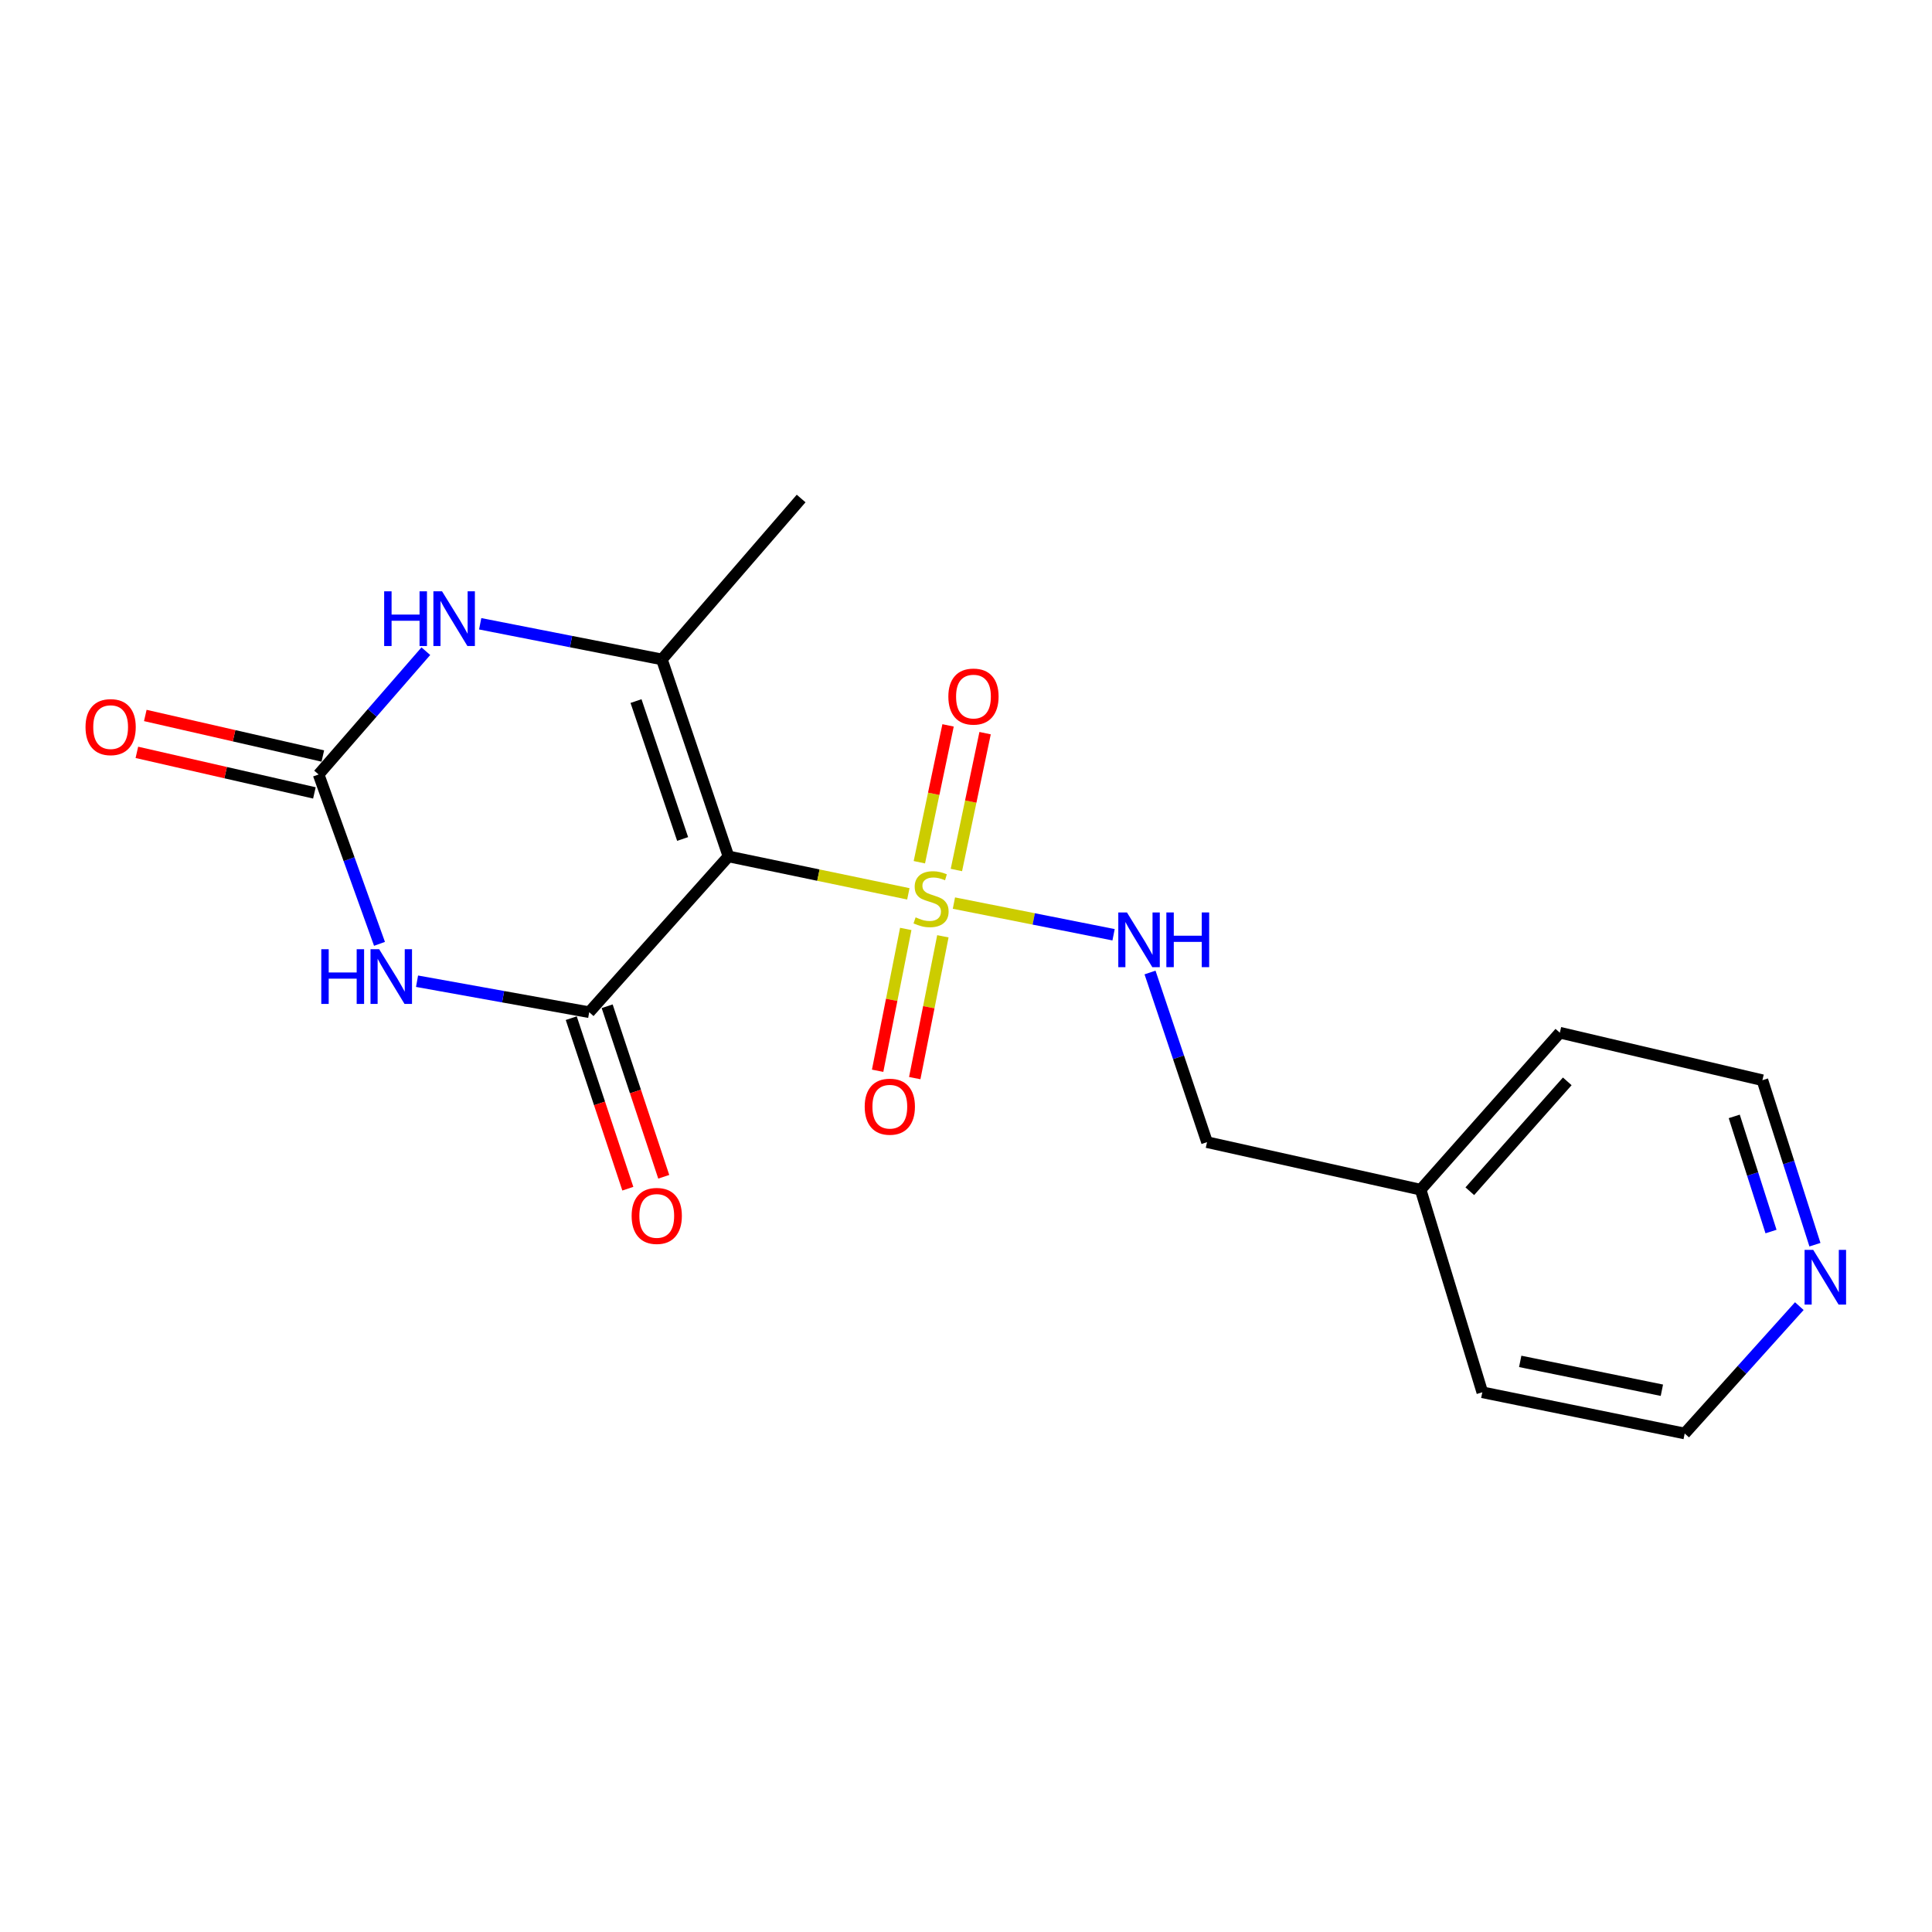 <?xml version='1.0' encoding='iso-8859-1'?>
<svg version='1.1' baseProfile='full'
              xmlns='http://www.w3.org/2000/svg'
                      xmlns:rdkit='http://www.rdkit.org/xml'
                      xmlns:xlink='http://www.w3.org/1999/xlink'
                  xml:space='preserve'
width='1000px' height='1000px' viewBox='0 0 1000 1000'>
<!-- END OF HEADER -->
<rect style='opacity:1.0;fill:#FFFFFF;stroke:none' width='1000' height='1000' x='0' y='0'> </rect>
<path class='bond-0' d='M 377.048,443.277 L 423.605,452.962' style='fill:none;fill-rule:evenodd;stroke:#000000;stroke-width:6px;stroke-linecap:butt;stroke-linejoin:miter;stroke-opacity:1' />
<path class='bond-0' d='M 423.605,452.962 L 470.162,462.648' style='fill:none;fill-rule:evenodd;stroke:#CCCC00;stroke-width:6px;stroke-linecap:butt;stroke-linejoin:miter;stroke-opacity:1' />
<path class='bond-1' d='M 377.048,443.277 L 304.973,523.916' style='fill:none;fill-rule:evenodd;stroke:#000000;stroke-width:6px;stroke-linecap:butt;stroke-linejoin:miter;stroke-opacity:1' />
<path class='bond-3' d='M 377.048,443.277 L 342.588,341.311' style='fill:none;fill-rule:evenodd;stroke:#000000;stroke-width:6px;stroke-linecap:butt;stroke-linejoin:miter;stroke-opacity:1' />
<path class='bond-3' d='M 353.325,434.253 L 329.202,362.877' style='fill:none;fill-rule:evenodd;stroke:#000000;stroke-width:6px;stroke-linecap:butt;stroke-linejoin:miter;stroke-opacity:1' />
<path class='bond-6' d='M 493.743,467.439 L 535.063,475.633' style='fill:none;fill-rule:evenodd;stroke:#CCCC00;stroke-width:6px;stroke-linecap:butt;stroke-linejoin:miter;stroke-opacity:1' />
<path class='bond-6' d='M 535.063,475.633 L 576.383,483.828' style='fill:none;fill-rule:evenodd;stroke:#0000FF;stroke-width:6px;stroke-linecap:butt;stroke-linejoin:miter;stroke-opacity:1' />
<path class='bond-7' d='M 495.026,450.311 L 502.455,414.894' style='fill:none;fill-rule:evenodd;stroke:#CCCC00;stroke-width:6px;stroke-linecap:butt;stroke-linejoin:miter;stroke-opacity:1' />
<path class='bond-7' d='M 502.455,414.894 L 509.884,379.476' style='fill:none;fill-rule:evenodd;stroke:#FF0000;stroke-width:6px;stroke-linecap:butt;stroke-linejoin:miter;stroke-opacity:1' />
<path class='bond-7' d='M 475.858,446.291 L 483.287,410.873' style='fill:none;fill-rule:evenodd;stroke:#CCCC00;stroke-width:6px;stroke-linecap:butt;stroke-linejoin:miter;stroke-opacity:1' />
<path class='bond-7' d='M 483.287,410.873 L 490.716,375.455' style='fill:none;fill-rule:evenodd;stroke:#FF0000;stroke-width:6px;stroke-linecap:butt;stroke-linejoin:miter;stroke-opacity:1' />
<path class='bond-8' d='M 468.819,480.812 L 461.539,517.516' style='fill:none;fill-rule:evenodd;stroke:#CCCC00;stroke-width:6px;stroke-linecap:butt;stroke-linejoin:miter;stroke-opacity:1' />
<path class='bond-8' d='M 461.539,517.516 L 454.26,554.22' style='fill:none;fill-rule:evenodd;stroke:#FF0000;stroke-width:6px;stroke-linecap:butt;stroke-linejoin:miter;stroke-opacity:1' />
<path class='bond-8' d='M 488.03,484.622 L 480.751,521.326' style='fill:none;fill-rule:evenodd;stroke:#CCCC00;stroke-width:6px;stroke-linecap:butt;stroke-linejoin:miter;stroke-opacity:1' />
<path class='bond-8' d='M 480.751,521.326 L 473.472,558.03' style='fill:none;fill-rule:evenodd;stroke:#FF0000;stroke-width:6px;stroke-linecap:butt;stroke-linejoin:miter;stroke-opacity:1' />
<path class='bond-2' d='M 304.973,523.916 L 260.416,515.896' style='fill:none;fill-rule:evenodd;stroke:#000000;stroke-width:6px;stroke-linecap:butt;stroke-linejoin:miter;stroke-opacity:1' />
<path class='bond-2' d='M 260.416,515.896 L 215.859,507.875' style='fill:none;fill-rule:evenodd;stroke:#0000FF;stroke-width:6px;stroke-linecap:butt;stroke-linejoin:miter;stroke-opacity:1' />
<path class='bond-9' d='M 295.678,527.001 L 310.322,571.133' style='fill:none;fill-rule:evenodd;stroke:#000000;stroke-width:6px;stroke-linecap:butt;stroke-linejoin:miter;stroke-opacity:1' />
<path class='bond-9' d='M 310.322,571.133 L 324.966,615.266' style='fill:none;fill-rule:evenodd;stroke:#FF0000;stroke-width:6px;stroke-linecap:butt;stroke-linejoin:miter;stroke-opacity:1' />
<path class='bond-9' d='M 314.267,520.832 L 328.911,564.965' style='fill:none;fill-rule:evenodd;stroke:#000000;stroke-width:6px;stroke-linecap:butt;stroke-linejoin:miter;stroke-opacity:1' />
<path class='bond-9' d='M 328.911,564.965 L 343.555,609.098' style='fill:none;fill-rule:evenodd;stroke:#FF0000;stroke-width:6px;stroke-linecap:butt;stroke-linejoin:miter;stroke-opacity:1' />
<path class='bond-19' d='M 196.428,488.534 L 180.67,444.699' style='fill:none;fill-rule:evenodd;stroke:#0000FF;stroke-width:6px;stroke-linecap:butt;stroke-linejoin:miter;stroke-opacity:1' />
<path class='bond-19' d='M 180.67,444.699 L 164.912,400.863' style='fill:none;fill-rule:evenodd;stroke:#000000;stroke-width:6px;stroke-linecap:butt;stroke-linejoin:miter;stroke-opacity:1' />
<path class='bond-5' d='M 342.588,341.311 L 295.565,332.089' style='fill:none;fill-rule:evenodd;stroke:#000000;stroke-width:6px;stroke-linecap:butt;stroke-linejoin:miter;stroke-opacity:1' />
<path class='bond-5' d='M 295.565,332.089 L 248.541,322.867' style='fill:none;fill-rule:evenodd;stroke:#0000FF;stroke-width:6px;stroke-linecap:butt;stroke-linejoin:miter;stroke-opacity:1' />
<path class='bond-13' d='M 342.588,341.311 L 414.664,258.028' style='fill:none;fill-rule:evenodd;stroke:#000000;stroke-width:6px;stroke-linecap:butt;stroke-linejoin:miter;stroke-opacity:1' />
<path class='bond-4' d='M 164.912,400.863 L 192.666,368.959' style='fill:none;fill-rule:evenodd;stroke:#000000;stroke-width:6px;stroke-linecap:butt;stroke-linejoin:miter;stroke-opacity:1' />
<path class='bond-4' d='M 192.666,368.959 L 220.419,337.056' style='fill:none;fill-rule:evenodd;stroke:#0000FF;stroke-width:6px;stroke-linecap:butt;stroke-linejoin:miter;stroke-opacity:1' />
<path class='bond-10' d='M 167.093,391.316 L 121.15,380.821' style='fill:none;fill-rule:evenodd;stroke:#000000;stroke-width:6px;stroke-linecap:butt;stroke-linejoin:miter;stroke-opacity:1' />
<path class='bond-10' d='M 121.15,380.821 L 75.208,370.325' style='fill:none;fill-rule:evenodd;stroke:#FF0000;stroke-width:6px;stroke-linecap:butt;stroke-linejoin:miter;stroke-opacity:1' />
<path class='bond-10' d='M 162.731,410.41 L 116.788,399.915' style='fill:none;fill-rule:evenodd;stroke:#000000;stroke-width:6px;stroke-linecap:butt;stroke-linejoin:miter;stroke-opacity:1' />
<path class='bond-10' d='M 116.788,399.915 L 70.846,389.419' style='fill:none;fill-rule:evenodd;stroke:#FF0000;stroke-width:6px;stroke-linecap:butt;stroke-linejoin:miter;stroke-opacity:1' />
<path class='bond-12' d='M 595.251,503.365 L 610.003,547.274' style='fill:none;fill-rule:evenodd;stroke:#0000FF;stroke-width:6px;stroke-linecap:butt;stroke-linejoin:miter;stroke-opacity:1' />
<path class='bond-12' d='M 610.003,547.274 L 624.755,591.183' style='fill:none;fill-rule:evenodd;stroke:#000000;stroke-width:6px;stroke-linecap:butt;stroke-linejoin:miter;stroke-opacity:1' />
<path class='bond-11' d='M 939.41,644.257 L 925.815,601.687' style='fill:none;fill-rule:evenodd;stroke:#0000FF;stroke-width:6px;stroke-linecap:butt;stroke-linejoin:miter;stroke-opacity:1' />
<path class='bond-11' d='M 925.815,601.687 L 912.22,559.117' style='fill:none;fill-rule:evenodd;stroke:#000000;stroke-width:6px;stroke-linecap:butt;stroke-linejoin:miter;stroke-opacity:1' />
<path class='bond-11' d='M 916.674,637.444 L 907.158,607.645' style='fill:none;fill-rule:evenodd;stroke:#0000FF;stroke-width:6px;stroke-linecap:butt;stroke-linejoin:miter;stroke-opacity:1' />
<path class='bond-11' d='M 907.158,607.645 L 897.641,577.846' style='fill:none;fill-rule:evenodd;stroke:#000000;stroke-width:6px;stroke-linecap:butt;stroke-linejoin:miter;stroke-opacity:1' />
<path class='bond-20' d='M 931.327,676.049 L 901.66,709.01' style='fill:none;fill-rule:evenodd;stroke:#0000FF;stroke-width:6px;stroke-linecap:butt;stroke-linejoin:miter;stroke-opacity:1' />
<path class='bond-20' d='M 901.66,709.01 L 871.993,741.972' style='fill:none;fill-rule:evenodd;stroke:#000000;stroke-width:6px;stroke-linecap:butt;stroke-linejoin:miter;stroke-opacity:1' />
<path class='bond-14' d='M 624.755,591.183 L 735.306,615.774' style='fill:none;fill-rule:evenodd;stroke:#000000;stroke-width:6px;stroke-linecap:butt;stroke-linejoin:miter;stroke-opacity:1' />
<path class='bond-17' d='M 735.306,615.774 L 767.242,720.645' style='fill:none;fill-rule:evenodd;stroke:#000000;stroke-width:6px;stroke-linecap:butt;stroke-linejoin:miter;stroke-opacity:1' />
<path class='bond-18' d='M 735.306,615.774 L 807.371,534.525' style='fill:none;fill-rule:evenodd;stroke:#000000;stroke-width:6px;stroke-linecap:butt;stroke-linejoin:miter;stroke-opacity:1' />
<path class='bond-18' d='M 760.768,616.583 L 811.214,559.709' style='fill:none;fill-rule:evenodd;stroke:#000000;stroke-width:6px;stroke-linecap:butt;stroke-linejoin:miter;stroke-opacity:1' />
<path class='bond-15' d='M 871.993,741.972 L 767.242,720.645' style='fill:none;fill-rule:evenodd;stroke:#000000;stroke-width:6px;stroke-linecap:butt;stroke-linejoin:miter;stroke-opacity:1' />
<path class='bond-15' d='M 860.188,719.581 L 786.862,704.652' style='fill:none;fill-rule:evenodd;stroke:#000000;stroke-width:6px;stroke-linecap:butt;stroke-linejoin:miter;stroke-opacity:1' />
<path class='bond-16' d='M 912.22,559.117 L 807.371,534.525' style='fill:none;fill-rule:evenodd;stroke:#000000;stroke-width:6px;stroke-linecap:butt;stroke-linejoin:miter;stroke-opacity:1' />
<path  class='atom-1' d='M 473.92 474.814
Q 474.24 474.934, 475.56 475.494
Q 476.88 476.054, 478.32 476.414
Q 479.8 476.734, 481.24 476.734
Q 483.92 476.734, 485.48 475.454
Q 487.04 474.134, 487.04 471.854
Q 487.04 470.294, 486.24 469.334
Q 485.48 468.374, 484.28 467.854
Q 483.08 467.334, 481.08 466.734
Q 478.56 465.974, 477.04 465.254
Q 475.56 464.534, 474.48 463.014
Q 473.44 461.494, 473.44 458.934
Q 473.44 455.374, 475.84 453.174
Q 478.28 450.974, 483.08 450.974
Q 486.36 450.974, 490.08 452.534
L 489.16 455.614
Q 485.76 454.214, 483.2 454.214
Q 480.44 454.214, 478.92 455.374
Q 477.4 456.494, 477.44 458.454
Q 477.44 459.974, 478.2 460.894
Q 479 461.814, 480.12 462.334
Q 481.28 462.854, 483.2 463.454
Q 485.76 464.254, 487.28 465.054
Q 488.8 465.854, 489.88 467.494
Q 491 469.094, 491 471.854
Q 491 475.774, 488.36 477.894
Q 485.76 479.974, 481.4 479.974
Q 478.88 479.974, 476.96 479.414
Q 475.08 478.894, 472.84 477.974
L 473.92 474.814
' fill='#CCCC00'/>
<path  class='atom-3' d='M 166.297 491.313
L 170.137 491.313
L 170.137 503.353
L 184.617 503.353
L 184.617 491.313
L 188.457 491.313
L 188.457 519.633
L 184.617 519.633
L 184.617 506.553
L 170.137 506.553
L 170.137 519.633
L 166.297 519.633
L 166.297 491.313
' fill='#0000FF'/>
<path  class='atom-3' d='M 196.257 491.313
L 205.537 506.313
Q 206.457 507.793, 207.937 510.473
Q 209.417 513.153, 209.497 513.313
L 209.497 491.313
L 213.257 491.313
L 213.257 519.633
L 209.377 519.633
L 199.417 503.233
Q 198.257 501.313, 197.017 499.113
Q 195.817 496.913, 195.457 496.233
L 195.457 519.633
L 191.777 519.633
L 191.777 491.313
L 196.257 491.313
' fill='#0000FF'/>
<path  class='atom-6' d='M 198.842 306.064
L 202.682 306.064
L 202.682 318.104
L 217.162 318.104
L 217.162 306.064
L 221.002 306.064
L 221.002 334.384
L 217.162 334.384
L 217.162 321.304
L 202.682 321.304
L 202.682 334.384
L 198.842 334.384
L 198.842 306.064
' fill='#0000FF'/>
<path  class='atom-6' d='M 228.802 306.064
L 238.082 321.064
Q 239.002 322.544, 240.482 325.224
Q 241.962 327.904, 242.042 328.064
L 242.042 306.064
L 245.802 306.064
L 245.802 334.384
L 241.922 334.384
L 231.962 317.984
Q 230.802 316.064, 229.562 313.864
Q 228.362 311.664, 228.002 310.984
L 228.002 334.384
L 224.322 334.384
L 224.322 306.064
L 228.802 306.064
' fill='#0000FF'/>
<path  class='atom-7' d='M 583.306 472.282
L 592.586 487.282
Q 593.506 488.762, 594.986 491.442
Q 596.466 494.122, 596.546 494.282
L 596.546 472.282
L 600.306 472.282
L 600.306 500.602
L 596.426 500.602
L 586.466 484.202
Q 585.306 482.282, 584.066 480.082
Q 582.866 477.882, 582.506 477.202
L 582.506 500.602
L 578.826 500.602
L 578.826 472.282
L 583.306 472.282
' fill='#0000FF'/>
<path  class='atom-7' d='M 603.706 472.282
L 607.546 472.282
L 607.546 484.322
L 622.026 484.322
L 622.026 472.282
L 625.866 472.282
L 625.866 500.602
L 622.026 500.602
L 622.026 487.522
L 607.546 487.522
L 607.546 500.602
L 603.706 500.602
L 603.706 472.282
' fill='#0000FF'/>
<path  class='atom-8' d='M 490.867 360.542
Q 490.867 353.742, 494.227 349.942
Q 497.587 346.142, 503.867 346.142
Q 510.147 346.142, 513.507 349.942
Q 516.867 353.742, 516.867 360.542
Q 516.867 367.422, 513.467 371.342
Q 510.067 375.222, 503.867 375.222
Q 497.627 375.222, 494.227 371.342
Q 490.867 367.462, 490.867 360.542
M 503.867 372.022
Q 508.187 372.022, 510.507 369.142
Q 512.867 366.222, 512.867 360.542
Q 512.867 354.982, 510.507 352.182
Q 508.187 349.342, 503.867 349.342
Q 499.547 349.342, 497.187 352.142
Q 494.867 354.942, 494.867 360.542
Q 494.867 366.262, 497.187 369.142
Q 499.547 372.022, 503.867 372.022
' fill='#FF0000'/>
<path  class='atom-9' d='M 447.571 572.82
Q 447.571 566.02, 450.931 562.22
Q 454.291 558.42, 460.571 558.42
Q 466.851 558.42, 470.211 562.22
Q 473.571 566.02, 473.571 572.82
Q 473.571 579.7, 470.171 583.62
Q 466.771 587.5, 460.571 587.5
Q 454.331 587.5, 450.931 583.62
Q 447.571 579.74, 447.571 572.82
M 460.571 584.3
Q 464.891 584.3, 467.211 581.42
Q 469.571 578.5, 469.571 572.82
Q 469.571 567.26, 467.211 564.46
Q 464.891 561.62, 460.571 561.62
Q 456.251 561.62, 453.891 564.42
Q 451.571 567.22, 451.571 572.82
Q 451.571 578.54, 453.891 581.42
Q 456.251 584.3, 460.571 584.3
' fill='#FF0000'/>
<path  class='atom-10' d='M 326.933 629.357
Q 326.933 622.557, 330.293 618.757
Q 333.653 614.957, 339.933 614.957
Q 346.213 614.957, 349.573 618.757
Q 352.933 622.557, 352.933 629.357
Q 352.933 636.237, 349.533 640.157
Q 346.133 644.037, 339.933 644.037
Q 333.693 644.037, 330.293 640.157
Q 326.933 636.277, 326.933 629.357
M 339.933 640.837
Q 344.253 640.837, 346.573 637.957
Q 348.933 635.037, 348.933 629.357
Q 348.933 623.797, 346.573 620.997
Q 344.253 618.157, 339.933 618.157
Q 335.613 618.157, 333.253 620.957
Q 330.933 623.757, 330.933 629.357
Q 330.933 635.077, 333.253 637.957
Q 335.613 640.837, 339.933 640.837
' fill='#FF0000'/>
<path  class='atom-11' d='M 44.266 376.352
Q 44.266 369.552, 47.626 365.752
Q 50.986 361.952, 57.266 361.952
Q 63.546 361.952, 66.906 365.752
Q 70.266 369.552, 70.266 376.352
Q 70.266 383.232, 66.866 387.152
Q 63.466 391.032, 57.266 391.032
Q 51.026 391.032, 47.626 387.152
Q 44.266 383.272, 44.266 376.352
M 57.266 387.832
Q 61.586 387.832, 63.906 384.952
Q 66.266 382.032, 66.266 376.352
Q 66.266 370.792, 63.906 367.992
Q 61.586 365.152, 57.266 365.152
Q 52.946 365.152, 50.586 367.952
Q 48.266 370.752, 48.266 376.352
Q 48.266 382.072, 50.586 384.952
Q 52.946 387.832, 57.266 387.832
' fill='#FF0000'/>
<path  class='atom-12' d='M 938.527 646.933
L 947.807 661.933
Q 948.727 663.413, 950.207 666.093
Q 951.687 668.773, 951.767 668.933
L 951.767 646.933
L 955.527 646.933
L 955.527 675.253
L 951.647 675.253
L 941.687 658.853
Q 940.527 656.933, 939.287 654.733
Q 938.087 652.533, 937.727 651.853
L 937.727 675.253
L 934.047 675.253
L 934.047 646.933
L 938.527 646.933
' fill='#0000FF'/>
</svg>
